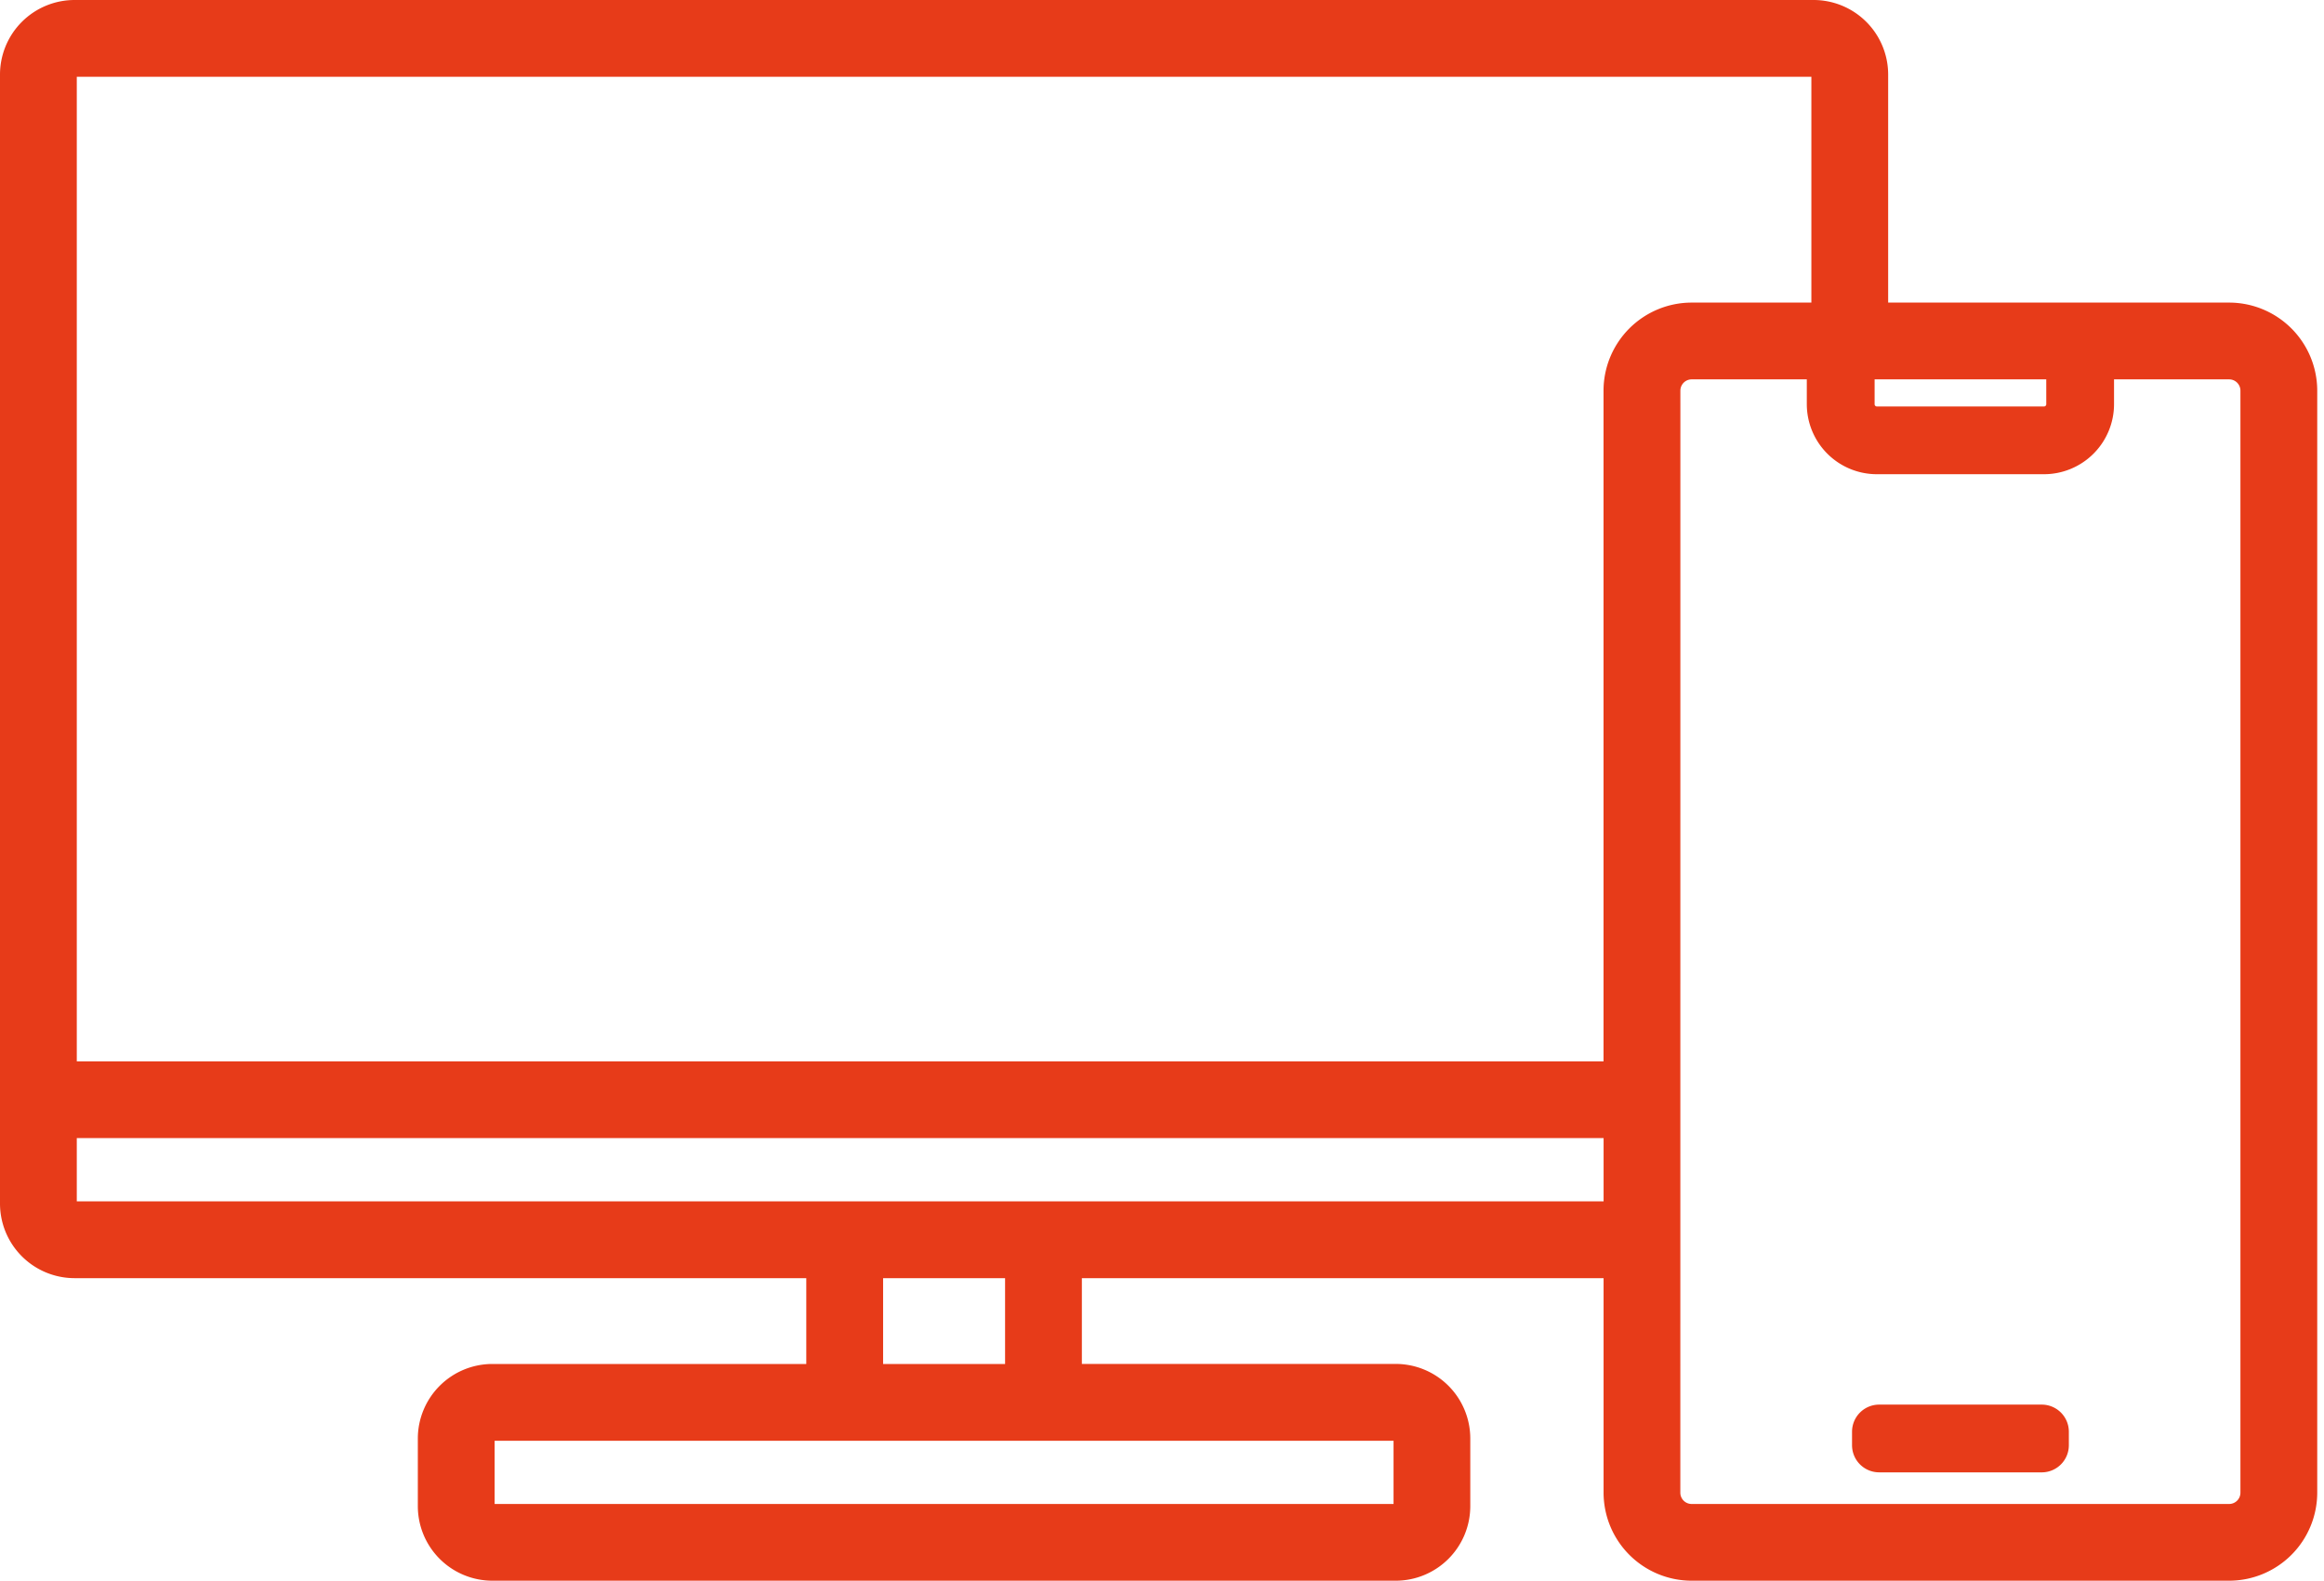 <svg xmlns="http://www.w3.org/2000/svg" xmlns:xlink="http://www.w3.org/1999/xlink" width="147" height="100" viewBox="0 0 147 100">
  <defs>
    <clipPath id="clip-path">
      <rect id="長方形_593" data-name="長方形 593" width="147" height="100" transform="translate(2157 1974)" fill="#fff" stroke="#707070" stroke-width="1"/>
    </clipPath>
  </defs>
  <g id="ico_solve_02" transform="translate(-2157 -1974)" clip-path="url(#clip-path)">
    <g id="ico_solve_02-2" data-name="ico_solve_02" transform="translate(2157 1974)">
      <path id="パス_542" data-name="パス 542" d="M411.714,315.286H422a1.716,1.716,0,0,0,1.714-1.714v-.857A1.716,1.716,0,0,0,422,311H411.714A1.716,1.716,0,0,0,410,312.714v.857a1.716,1.716,0,0,0,1.714,1.714" transform="translate(-292.853 -222.14)" fill="#e73b19"/>
      <path id="パス_543" data-name="パス 543" d="M141,19.143H119.432V4.714A4.72,4.72,0,0,0,114.718,0h-110A4.72,4.72,0,0,0,0,4.714V76.145A4.72,4.72,0,0,0,4.714,80.86H51v5.429H31.144A4.72,4.72,0,0,0,26.429,91v4.286A4.72,4.72,0,0,0,31.144,100H88.289A4.72,4.72,0,0,0,93,95.289V91a4.72,4.72,0,0,0-4.714-4.714H68.431V80.86h33V94.432A5.578,5.578,0,0,0,107,100h34a5.578,5.578,0,0,0,5.572-5.572V24.715A5.578,5.578,0,0,0,141,19.143M55.859,80.86h7.715v5.429H55.859ZM88.146,95.146H31.287v-4H88.146Zm41.287-69.574a.143.143,0,0,1-.143.143H118.718a.143.143,0,0,1-.143-.143V24h10.857Zm-23.144-.857A.715.715,0,0,1,107,24h7.286v1.571A4.434,4.434,0,0,0,118.718,30H129.29a4.434,4.434,0,0,0,4.429-4.429V24H141a.715.715,0,0,1,.714.714V94.432a.715.715,0,0,1-.714.714H107a.715.715,0,0,1-.714-.714Zm8.286-5.572H107a5.578,5.578,0,0,0-5.572,5.572v42.43H4.857V4.857H114.575ZM101.432,76H4.857V72h96.575Z" fill="#e73b19"/>
    </g>
  </g>
</svg>
